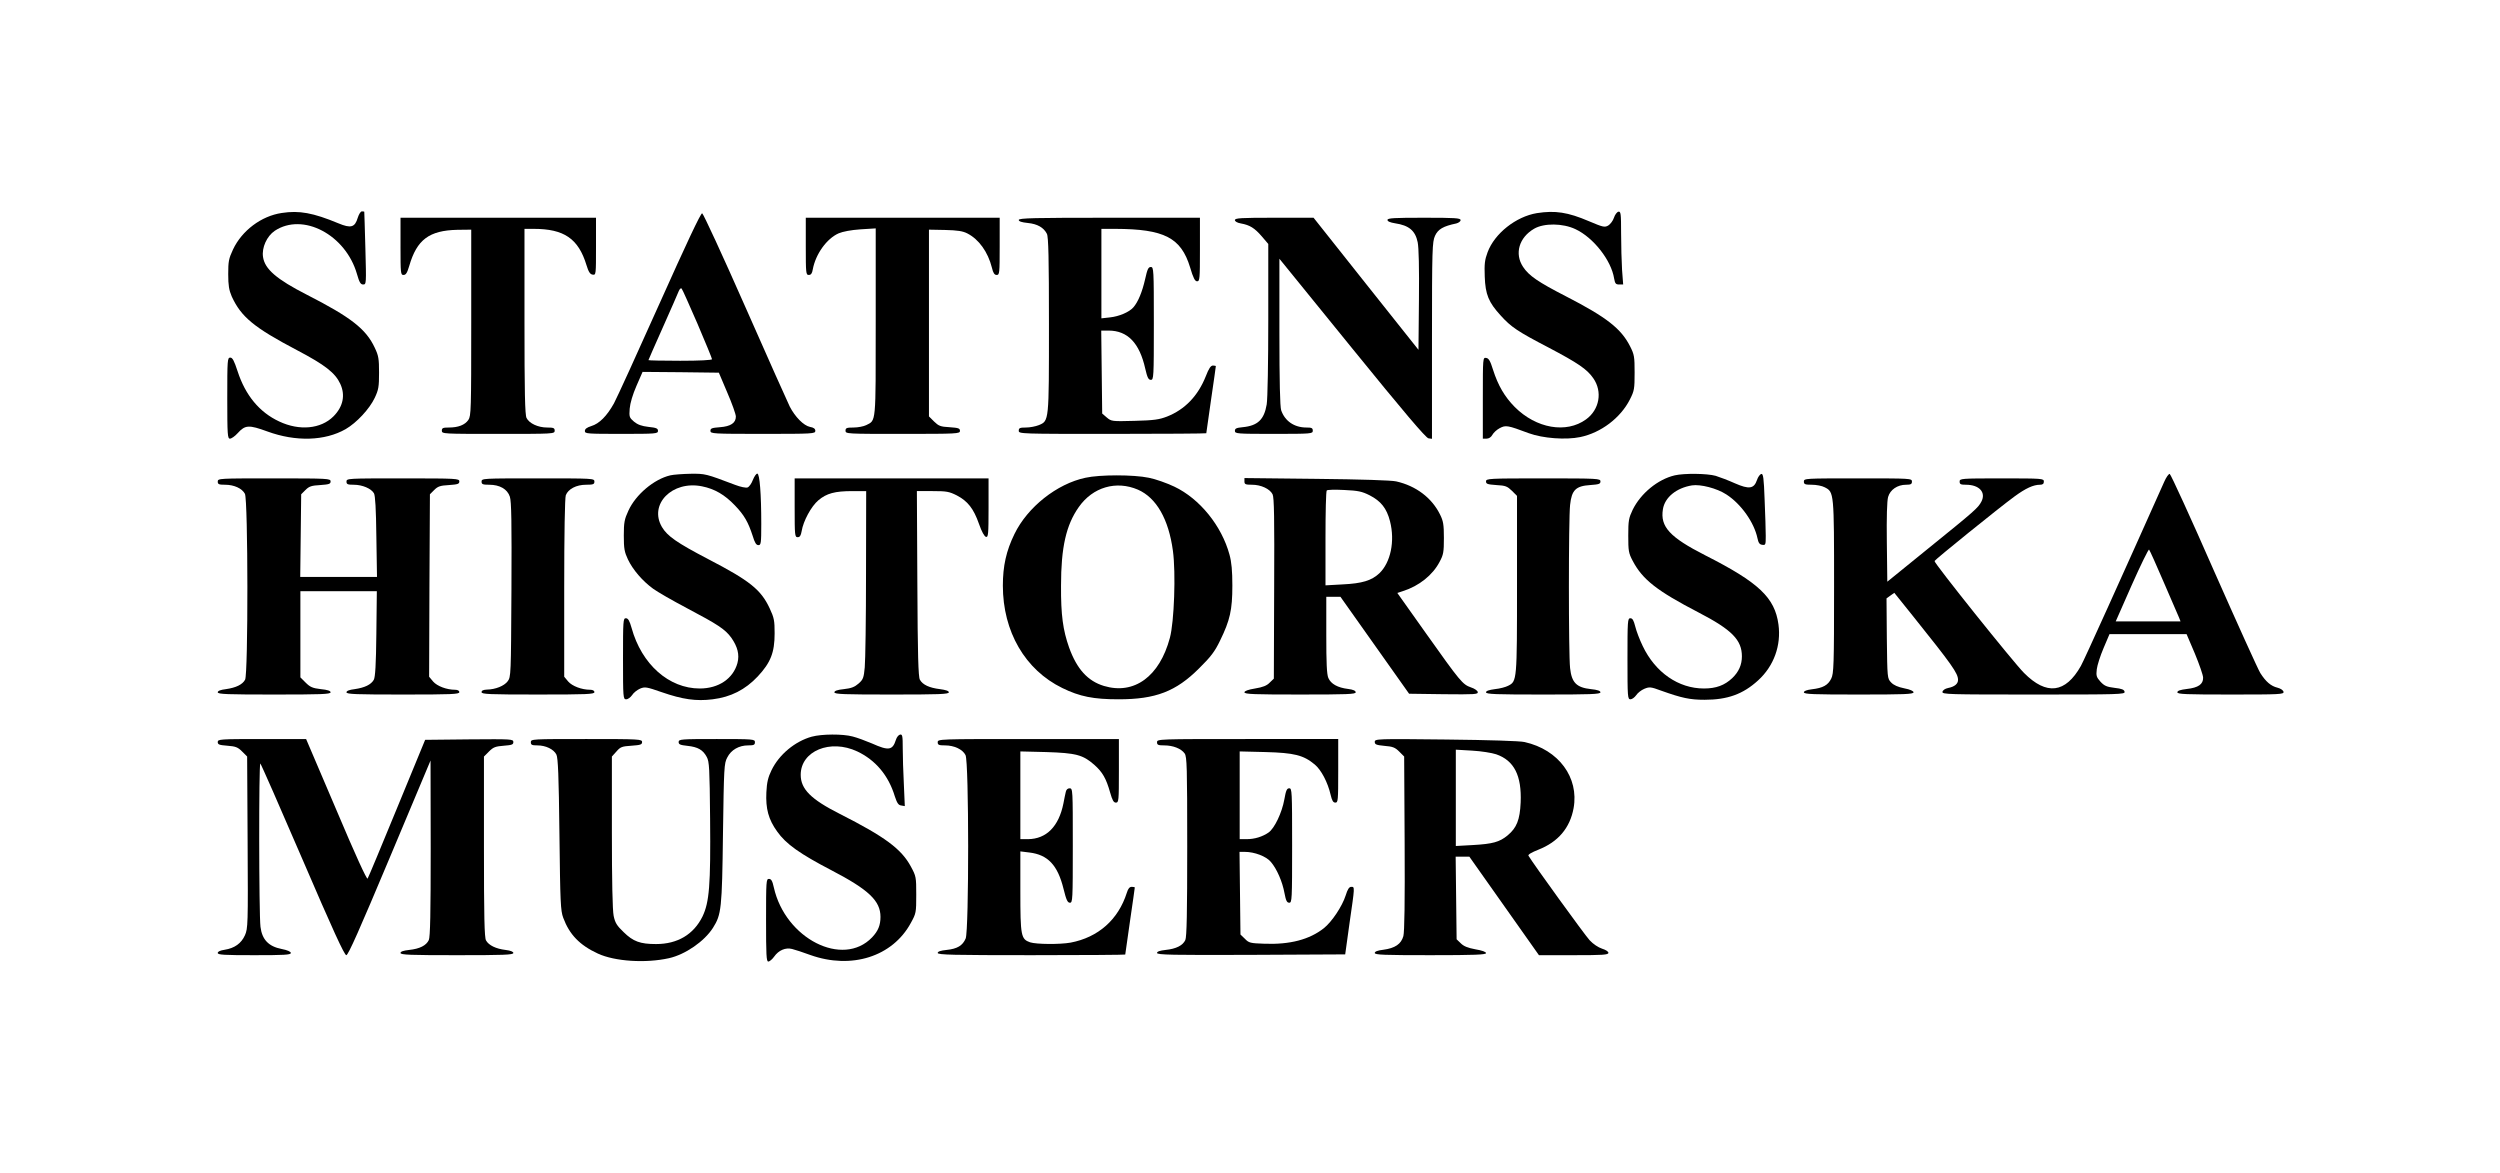 <?xml version="1.0" encoding="UTF-8" standalone="no"?> <svg xmlns="http://www.w3.org/2000/svg" version="1.0" width="1573pt" height="738pt" viewBox="0 0 1573 738" preserveAspectRatio="xMidYMid meet"><g transform="translate(0,738) scale(0.1,-0.1)" fill="#000000" stroke="none"><path d="M1773 6040 c-129 -19 -251 -111 -307 -230 -27 -58 -30 -75 -30 -155 0 -71 5 -100 22 -140 59 -129 140 -196 412 -339 175 -92 239 -142 271 -211 33 -71 18 -144 -43 -205 -79 -79 -214 -92 -341 -32 -125 58 -213 165 -262 316 -22 67 -32 86 -46 86 -18 0 -19 -13 -19 -255 0 -232 2 -255 17 -255 9 0 31 15 48 34 48 53 70 54 188 11 178 -65 361 -60 492 15 69 40 150 127 183 197 24 51 27 70 27 158 0 87 -3 107 -27 157 -55 118 -150 192 -428 334 -190 97 -264 161 -275 237 -9 59 24 131 74 165 177 117 446 -25 517 -272 15 -53 23 -66 39 -66 20 0 20 4 14 227 -3 126 -7 229 -7 231 -1 1 -8 2 -15 2 -8 0 -19 -18 -26 -40 -18 -61 -43 -68 -122 -35 -159 66 -246 82 -356 65z"></path><path d="M9670 6039 c-132 -22 -266 -128 -310 -246 -18 -48 -21 -74 -18 -153 4 -113 24 -162 101 -246 65 -72 107 -100 301 -201 184 -97 242 -136 281 -193 59 -84 39 -198 -46 -259 -124 -90 -313 -57 -448 78 -64 65 -105 135 -137 235 -17 55 -27 72 -43 74 -21 3 -21 2 -21 -252 l0 -256 23 0 c15 0 29 9 37 24 7 13 27 32 46 42 38 20 48 19 184 -32 88 -32 232 -43 323 -24 130 27 253 120 312 236 28 55 30 67 30 169 0 101 -2 114 -29 167 -56 110 -147 182 -402 313 -177 91 -234 130 -271 186 -55 83 -25 185 70 240 62 36 180 35 260 -3 113 -53 225 -196 243 -310 6 -32 10 -38 32 -38 l25 0 -7 92 c-3 50 -6 154 -6 230 0 125 -2 139 -17 136 -9 -2 -22 -19 -28 -38 -6 -19 -23 -41 -36 -49 -23 -13 -33 -10 -121 27 -133 57 -213 69 -328 51z"></path><path d="M4151 5473 c-140 -313 -269 -596 -288 -631 -44 -79 -92 -128 -143 -143 -28 -9 -40 -18 -40 -31 0 -17 13 -18 230 -18 218 0 230 1 230 19 0 15 -10 20 -60 25 -43 5 -68 14 -91 33 -29 25 -31 30 -27 82 3 35 19 89 43 144 l38 87 240 -2 240 -3 53 -125 c30 -69 54 -137 54 -151 0 -40 -32 -62 -100 -67 -51 -4 -60 -7 -60 -23 0 -18 14 -19 330 -19 317 0 330 1 330 19 0 13 -10 21 -34 25 -39 8 -93 62 -127 128 -12 24 -138 306 -280 628 -142 322 -264 586 -271 588 -9 2 -100 -192 -267 -565z m238 -131 c50 -117 91 -217 91 -222 0 -6 -79 -10 -200 -10 -110 0 -200 2 -200 4 0 2 41 95 91 207 50 112 95 215 100 228 6 14 13 20 18 15 5 -5 49 -105 100 -222z"></path><path d="M2520 5830 c0 -171 1 -180 19 -180 15 0 23 13 36 57 48 166 126 223 303 227 l87 1 0 -585 c0 -549 -1 -587 -18 -612 -22 -32 -64 -48 -123 -48 -37 0 -44 -3 -44 -20 0 -20 7 -20 355 -20 348 0 355 0 355 20 0 17 -7 20 -47 20 -58 0 -113 26 -130 60 -10 19 -13 162 -13 608 l0 582 58 0 c191 0 281 -61 332 -228 13 -43 23 -58 39 -60 21 -3 21 -1 21 177 l0 181 -615 0 -615 0 0 -180z"></path><path d="M5070 5830 c0 -170 1 -180 19 -180 14 0 21 10 25 35 18 97 88 194 163 227 26 11 78 21 137 25 l96 6 0 -589 c0 -647 3 -617 -60 -649 -16 -8 -52 -15 -80 -15 -43 0 -50 -3 -50 -20 0 -20 7 -20 360 -20 346 0 360 1 360 19 0 16 -9 19 -65 23 -58 3 -69 8 -98 36 l-32 32 0 588 0 587 102 -2 c79 -2 111 -7 140 -22 72 -37 129 -116 154 -215 8 -34 16 -46 30 -46 18 0 19 10 19 180 l0 180 -610 0 -610 0 0 -180z"></path><path d="M6410 5996 c0 -9 18 -15 57 -19 61 -6 100 -29 120 -68 10 -18 13 -157 13 -572 0 -611 1 -605 -64 -632 -20 -8 -56 -15 -81 -15 -38 0 -45 -3 -45 -20 0 -20 7 -20 590 -20 325 0 590 2 590 4 0 2 14 97 30 211 17 114 30 209 30 211 0 2 -8 4 -18 4 -14 0 -26 -18 -45 -67 -49 -124 -132 -210 -244 -254 -49 -19 -82 -24 -204 -27 -144 -4 -146 -3 -175 21 l-29 25 -3 261 -3 261 46 0 c120 0 195 -78 231 -240 13 -56 20 -70 35 -70 18 0 19 13 19 355 0 342 -1 355 -19 355 -16 0 -22 -14 -36 -77 -18 -79 -44 -143 -74 -177 -26 -30 -90 -57 -147 -63 l-54 -6 0 282 0 281 88 0 c307 -1 413 -55 470 -242 20 -68 31 -88 44 -88 17 0 18 15 18 200 l0 200 -570 0 c-474 0 -570 -2 -570 -14z"></path><path d="M7770 5995 c0 -8 14 -17 38 -21 56 -10 86 -29 131 -81 l41 -48 0 -475 c0 -263 -4 -502 -10 -535 -16 -95 -56 -134 -152 -143 -39 -4 -48 -8 -48 -23 0 -18 12 -19 245 -19 238 0 245 1 245 20 0 17 -7 20 -40 20 -77 0 -136 41 -159 109 -7 23 -11 176 -11 493 l0 460 458 -564 c323 -398 464 -564 480 -566 l22 -3 0 618 c0 583 2 620 19 659 19 42 52 61 134 78 15 4 27 13 27 21 0 13 -34 15 -230 15 -189 0 -230 -2 -230 -14 0 -9 17 -16 48 -21 87 -13 127 -46 142 -119 7 -33 10 -162 8 -364 l-3 -313 -330 415 -330 416 -247 0 c-210 0 -248 -2 -248 -15z"></path><path d="M4217 4389 c-102 -24 -217 -121 -263 -222 -25 -54 -29 -74 -29 -157 0 -82 4 -103 26 -150 31 -65 91 -135 158 -184 27 -20 123 -75 212 -122 197 -104 241 -133 280 -186 40 -57 53 -107 39 -160 -27 -98 -118 -160 -237 -160 -194 0 -366 152 -429 381 -13 46 -22 61 -36 61 -17 0 -18 -14 -18 -255 0 -247 1 -255 20 -255 11 0 27 12 37 26 9 15 32 33 50 41 31 13 41 11 136 -22 133 -46 217 -58 321 -45 114 14 205 60 284 144 81 87 106 150 106 271 0 80 -3 97 -31 157 -55 118 -125 174 -387 310 -199 104 -257 145 -291 202 -84 143 65 294 252 256 80 -16 143 -53 207 -120 59 -61 84 -106 112 -192 13 -43 22 -58 36 -58 16 0 18 11 18 133 0 188 -10 317 -25 317 -7 0 -19 -18 -28 -40 -8 -22 -23 -43 -33 -47 -10 -4 -44 3 -78 16 -185 70 -188 71 -281 70 -49 -1 -107 -5 -128 -10z"></path><path d="M10537 4389 c-106 -25 -213 -113 -264 -216 -25 -53 -28 -68 -28 -163 0 -96 2 -110 28 -159 62 -118 153 -189 415 -325 210 -109 272 -173 272 -276 0 -53 -20 -98 -61 -137 -48 -45 -101 -65 -178 -65 -160 0 -306 101 -385 267 -19 39 -40 94 -47 123 -10 39 -17 52 -31 52 -17 0 -18 -16 -18 -255 0 -243 1 -255 19 -255 10 0 26 12 36 26 9 14 32 32 51 40 32 13 40 13 107 -12 129 -46 180 -57 272 -57 144 0 242 35 337 122 99 90 146 220 128 352 -23 169 -124 264 -459 434 -226 115 -286 181 -268 291 12 75 85 134 183 150 54 8 156 -18 216 -57 93 -60 175 -176 196 -276 6 -29 13 -39 30 -41 21 -3 22 0 22 56 0 32 -3 134 -7 226 -5 141 -9 166 -21 164 -8 -2 -21 -19 -27 -38 -19 -56 -50 -60 -139 -21 -40 18 -95 39 -121 47 -53 15 -197 17 -258 3z"></path><path d="M13617 4348 c-263 -589 -504 -1123 -524 -1158 -97 -172 -216 -187 -358 -44 -67 67 -567 692 -563 704 4 10 407 336 503 406 71 52 119 74 161 74 17 0 24 6 24 20 0 19 -7 20 -265 20 -258 0 -265 -1 -265 -20 0 -17 7 -20 40 -20 84 0 127 -48 97 -106 -21 -40 -39 -56 -332 -293 l-260 -211 -3 248 c-2 159 1 260 8 285 13 46 59 77 113 77 30 0 37 4 37 20 0 20 -7 20 -340 20 -333 0 -340 0 -340 -20 0 -17 7 -20 50 -20 28 0 65 -7 81 -16 59 -30 59 -31 59 -626 0 -497 -2 -546 -18 -578 -20 -41 -52 -59 -122 -67 -33 -4 -50 -11 -50 -19 0 -12 61 -14 345 -14 285 0 345 2 345 14 0 8 -21 18 -58 25 -40 8 -67 20 -83 37 -24 25 -24 27 -27 277 l-2 252 25 18 24 17 118 -147 c245 -306 283 -359 283 -401 0 -25 -22 -43 -63 -51 -19 -4 -33 -14 -35 -24 -3 -16 34 -17 573 -17 543 0 576 1 573 17 -2 14 -18 20 -63 25 -50 6 -65 13 -89 39 -25 28 -28 37 -23 78 3 25 22 85 43 134 l37 87 243 0 242 0 52 -122 c28 -68 52 -136 52 -152 1 -41 -30 -63 -102 -71 -41 -5 -60 -11 -60 -21 0 -12 54 -14 336 -14 309 0 335 1 332 17 -2 10 -18 21 -38 26 -41 10 -73 37 -108 92 -14 22 -145 312 -292 644 -146 333 -271 606 -278 609 -6 2 -22 -20 -35 -50z m-2 -633 c48 -110 91 -210 96 -222 l9 -23 -204 0 -204 0 101 229 c56 126 105 226 109 223 4 -4 46 -97 93 -207z"></path><path d="M6830 4374 c-180 -38 -365 -185 -447 -354 -52 -106 -73 -202 -73 -325 0 -289 140 -530 374 -644 110 -54 197 -71 354 -71 233 0 361 49 507 195 74 73 99 106 132 175 62 127 77 192 77 345 0 93 -5 148 -18 195 -49 181 -187 352 -347 428 -46 22 -119 48 -161 56 -96 20 -308 20 -398 0z m330 -75 c116 -51 193 -185 220 -385 19 -139 8 -447 -19 -547 -65 -244 -225 -360 -415 -303 -102 31 -170 106 -219 241 -39 111 -52 204 -51 390 0 241 32 382 112 495 88 125 235 168 372 109z"></path><path d="M1370 4350 c0 -17 7 -20 46 -20 57 0 107 -23 125 -57 20 -37 21 -1136 1 -1170 -17 -31 -58 -50 -120 -59 -34 -4 -52 -11 -52 -20 0 -12 61 -14 355 -14 294 0 355 2 355 14 0 9 -19 16 -62 20 -51 6 -67 13 -95 41 l-33 33 0 271 0 271 241 0 240 0 -3 -267 c-2 -194 -7 -274 -16 -290 -17 -31 -58 -50 -120 -59 -34 -4 -52 -11 -52 -20 0 -12 61 -14 355 -14 309 0 355 2 355 15 0 9 -10 15 -26 15 -54 0 -114 23 -139 52 l-25 30 2 574 3 574 27 27 c23 23 38 28 93 31 56 4 65 7 65 23 0 18 -14 19 -355 19 -348 0 -355 0 -355 -20 0 -17 7 -20 46 -20 54 0 110 -24 127 -54 8 -14 13 -99 15 -273 l4 -253 -242 0 -241 0 3 260 3 260 27 27 c23 23 38 28 93 31 56 4 65 7 65 23 0 18 -14 19 -355 19 -348 0 -355 0 -355 -20z"></path><path d="M3030 4350 c0 -17 7 -20 48 -20 66 0 114 -27 130 -75 10 -30 12 -161 10 -586 -3 -539 -3 -548 -24 -576 -22 -29 -76 -51 -131 -52 -22 -1 -33 -6 -33 -16 0 -13 46 -15 355 -15 309 0 355 2 355 15 0 9 -10 15 -26 15 -54 0 -114 23 -139 52 l-25 30 0 558 c0 339 4 569 10 584 15 39 66 66 128 66 45 0 52 3 52 20 0 20 -7 20 -355 20 -348 0 -355 0 -355 -20z"></path><path d="M5000 4185 c0 -174 1 -185 19 -185 14 0 20 10 25 38 10 63 60 156 105 194 52 44 104 58 215 58 l86 0 -1 -517 c0 -285 -4 -551 -8 -592 -6 -65 -10 -77 -39 -102 -24 -21 -45 -30 -92 -35 -41 -4 -60 -11 -60 -20 0 -12 62 -14 360 -14 297 0 360 2 360 14 0 9 -19 15 -56 20 -66 8 -108 27 -126 59 -10 17 -14 154 -16 605 l-3 582 99 0 c88 0 104 -3 152 -27 69 -36 106 -83 140 -180 17 -49 34 -79 44 -81 14 -3 16 16 16 182 l0 186 -610 0 -610 0 0 -185z"></path><path d="M7830 4351 c0 -18 6 -21 48 -21 56 0 112 -26 129 -60 10 -19 12 -151 10 -592 l-2 -568 -26 -25 c-18 -19 -43 -29 -92 -37 -44 -7 -67 -16 -67 -24 0 -12 63 -14 350 -14 298 0 350 2 350 14 0 10 -16 17 -47 21 -67 8 -109 32 -125 69 -10 23 -13 94 -13 271 l0 240 44 0 45 0 216 -305 216 -305 218 -3 c196 -2 217 -1 214 14 -2 9 -21 22 -43 29 -52 18 -67 36 -282 339 l-181 255 36 12 c101 32 187 101 230 184 24 44 27 61 27 150 0 84 -4 107 -24 147 -52 106 -152 181 -276 209 -31 7 -220 13 -502 16 l-453 5 0 -21z m787 -87 c72 -37 108 -82 129 -164 32 -125 4 -259 -67 -327 -49 -46 -108 -64 -231 -70 l-108 -6 0 295 c0 162 3 298 8 302 4 5 53 6 110 3 87 -4 111 -9 159 -33z"></path><path d="M9350 4351 c0 -16 9 -19 65 -23 58 -3 69 -8 98 -36 l32 -32 0 -558 c0 -606 0 -609 -56 -637 -15 -8 -52 -18 -83 -21 -37 -5 -56 -11 -56 -20 0 -12 63 -14 360 -14 298 0 360 2 360 14 0 9 -19 16 -60 20 -91 10 -121 41 -131 132 -10 89 -10 938 0 1027 10 94 36 119 126 125 56 4 65 7 65 23 0 18 -14 19 -360 19 -346 0 -360 -1 -360 -19z"></path><path d="M5108 2745 c-105 -29 -206 -112 -254 -212 -21 -43 -29 -75 -32 -138 -5 -103 13 -171 68 -247 55 -78 142 -140 342 -244 234 -122 308 -192 308 -293 0 -53 -15 -89 -53 -129 -184 -192 -546 -8 -618 314 -9 41 -16 54 -31 54 -17 0 -18 -14 -18 -260 0 -219 2 -260 14 -260 8 0 25 14 37 31 28 40 72 59 113 48 17 -4 69 -21 115 -38 259 -92 517 -10 632 202 33 60 34 65 34 177 0 112 -1 117 -34 178 -60 111 -163 187 -447 331 -182 92 -246 156 -246 246 0 150 186 227 356 147 114 -54 196 -150 236 -282 14 -43 23 -56 40 -58 l23 -4 -6 138 c-4 75 -7 177 -7 226 0 78 -2 89 -17 86 -9 -2 -21 -16 -26 -33 -21 -66 -45 -70 -150 -23 -40 17 -94 37 -122 44 -62 17 -195 16 -257 -1z"></path><path d="M1370 2711 c0 -16 10 -19 60 -23 52 -4 66 -9 93 -36 l32 -32 3 -540 c3 -519 2 -542 -17 -585 -23 -51 -65 -81 -128 -91 -27 -4 -43 -11 -43 -20 0 -12 41 -14 230 -14 188 0 230 2 230 14 0 8 -21 18 -58 25 -82 16 -123 59 -133 139 -10 79 -11 1034 -1 1028 4 -2 124 -275 266 -605 190 -442 263 -601 275 -601 12 0 84 163 273 613 l257 612 1 -552 c0 -407 -3 -559 -12 -578 -16 -34 -57 -55 -124 -62 -36 -4 -54 -10 -54 -19 0 -12 62 -14 355 -14 293 0 355 2 355 14 0 8 -17 15 -49 19 -60 7 -106 29 -123 60 -10 17 -13 147 -13 589 l0 568 32 32 c27 27 41 32 93 36 51 4 60 7 60 23 0 19 -11 19 -277 17 l-278 -3 -177 -430 c-97 -236 -180 -436 -185 -443 -5 -8 -75 144 -197 433 l-190 445 -278 0 c-265 0 -278 -1 -278 -19z"></path><path d="M3340 2710 c0 -17 7 -20 41 -20 53 0 103 -24 120 -58 10 -21 15 -130 19 -502 5 -428 7 -480 24 -525 39 -105 103 -172 218 -225 106 -49 299 -62 447 -29 103 23 223 106 277 191 53 84 57 119 63 593 6 418 7 442 27 479 24 48 74 76 131 76 36 0 43 3 43 20 0 19 -7 20 -240 20 -227 0 -240 -1 -240 -19 0 -15 10 -19 56 -24 65 -7 97 -25 121 -70 16 -29 18 -70 21 -387 4 -421 -5 -527 -48 -617 -56 -113 -157 -173 -292 -173 -100 0 -144 16 -204 75 -43 41 -54 59 -63 103 -7 35 -11 218 -11 527 l0 475 29 32 c25 29 35 32 95 36 56 4 66 7 66 23 0 18 -14 19 -350 19 -343 0 -350 0 -350 -20z"></path><path d="M5900 2710 c0 -17 7 -20 46 -20 58 0 111 -25 129 -61 22 -41 22 -1103 1 -1154 -19 -45 -53 -65 -120 -72 -38 -4 -56 -10 -56 -19 0 -12 99 -14 590 -14 325 0 590 2 590 4 0 2 14 97 30 211 17 114 30 209 30 211 0 2 -9 4 -19 4 -14 0 -23 -11 -31 -37 -54 -170 -180 -281 -354 -314 -67 -12 -216 -11 -255 2 -57 20 -61 40 -61 320 l0 252 57 -7 c116 -14 178 -79 215 -230 17 -69 25 -86 40 -86 17 0 18 17 18 360 0 352 0 360 -20 360 -12 0 -21 -8 -24 -22 -3 -13 -10 -45 -15 -73 -29 -145 -107 -224 -223 -225 l-48 0 0 276 0 276 163 -4 c187 -6 230 -17 302 -80 52 -46 75 -86 100 -175 14 -49 22 -63 36 -63 18 0 19 11 19 200 l0 200 -570 0 c-563 0 -570 0 -570 -20z"></path><path d="M7280 2710 c0 -17 7 -20 45 -20 56 0 107 -20 129 -51 14 -21 16 -82 16 -586 0 -414 -3 -569 -12 -588 -16 -34 -57 -55 -124 -62 -36 -4 -54 -10 -54 -19 0 -12 97 -14 592 -12 l592 3 27 195 c34 235 34 230 11 230 -13 0 -23 -15 -35 -54 -22 -69 -87 -166 -137 -206 -91 -72 -214 -104 -374 -98 -89 3 -98 5 -123 31 l-28 27 -3 260 -3 260 33 0 c61 0 135 -28 164 -63 38 -44 73 -125 86 -197 9 -47 15 -60 30 -60 17 0 18 18 18 360 0 343 -1 360 -18 360 -15 0 -21 -13 -31 -70 -15 -84 -62 -182 -99 -208 -39 -27 -88 -42 -138 -42 l-44 0 0 276 0 276 163 -4 c180 -5 238 -19 309 -78 41 -34 82 -112 100 -190 9 -38 16 -50 30 -50 17 0 18 13 18 200 l0 200 -570 0 c-563 0 -570 0 -570 -20z"></path><path d="M8650 2712 c0 -16 9 -20 61 -25 52 -4 67 -10 93 -36 l31 -31 3 -545 c2 -371 -1 -558 -8 -585 -14 -50 -52 -76 -127 -86 -35 -4 -53 -11 -53 -20 0 -12 58 -14 350 -14 280 0 350 3 350 13 0 8 -25 17 -67 24 -48 9 -73 19 -92 38 l-26 25 -3 260 -3 260 43 0 43 0 219 -310 219 -310 219 0 c184 0 218 2 218 15 0 8 -17 19 -40 26 -24 8 -56 29 -78 53 -30 32 -357 484 -385 532 -4 7 20 21 63 38 124 49 198 136 221 261 35 193 -94 368 -308 416 -29 7 -223 13 -495 16 -439 5 -448 4 -448 -15z m764 -78 c113 -39 161 -134 154 -303 -5 -110 -25 -160 -83 -208 -50 -41 -93 -53 -217 -60 l-108 -6 0 303 0 303 103 -6 c56 -3 124 -14 151 -23z"></path></g></svg> 
